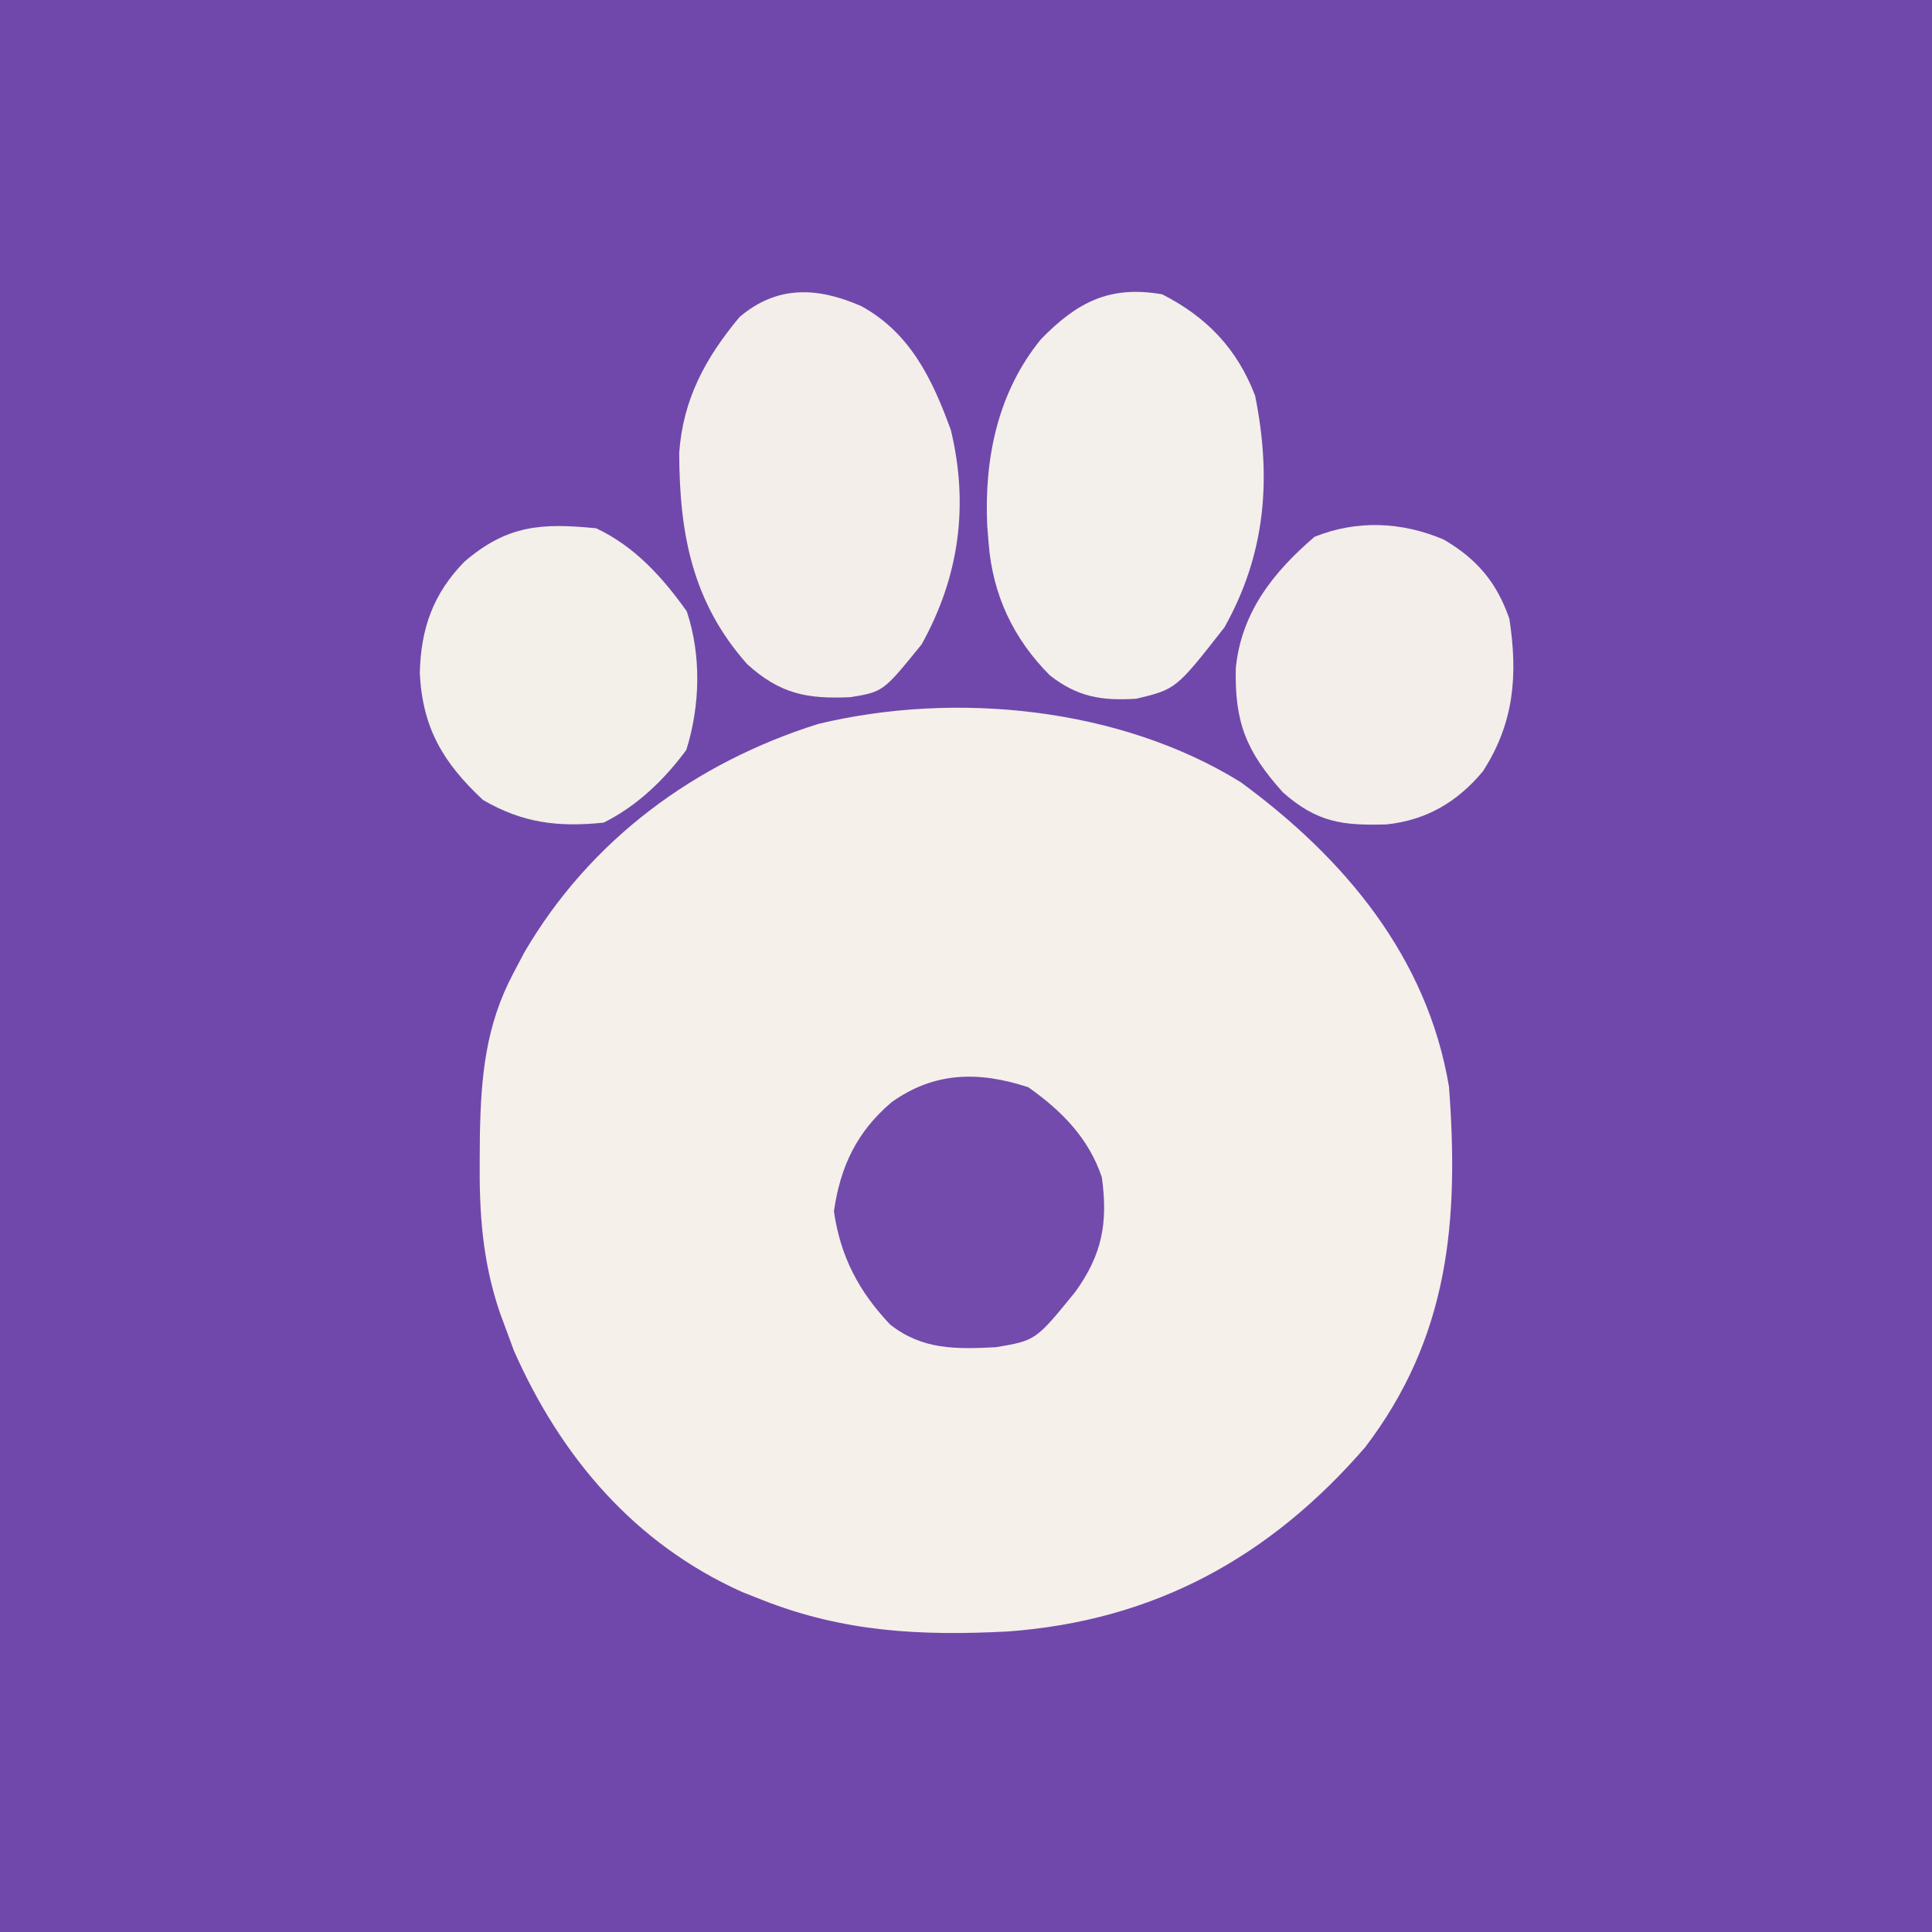 <?xml version="1.0" encoding="UTF-8"?>
<svg version="1.1" xmlns="http://www.w3.org/2000/svg" width="256" height="256">
<rect width="100%" height="100%" fill="#333333" stroke="none"/>
<path d="M0 0 C84.48 0 168.96 0 256 0 C256 84.48 256 168.96 256 256 C171.52 256 87.04 256 0 256 C0 171.52 0 87.04 0 0 Z " fill="#7048AB" transform="translate(0,0)"/>
<path d="M0 0 C13.756 10.076 24.742 23.162 27.625 40.375 C28.951 58.169 27.648 73.528 16.516 88.145 C3.871 102.74 -11.462 111.151 -30.864 112.555 C-42.338 113.147 -52.591 112.644 -63.375 108.375 C-64.262 108.024 -65.149 107.674 -66.062 107.312 C-80.317 100.898 -90.029 89.452 -96.27 75.371 C-96.817 73.888 -96.817 73.888 -97.375 72.375 C-97.635 71.672 -97.894 70.969 -98.162 70.244 C-100.456 63.451 -100.881 57.138 -100.812 50 C-100.804 48.894 -100.796 47.788 -100.787 46.648 C-100.628 38.964 -100.026 32.266 -96.375 25.375 C-95.889 24.452 -95.403 23.529 -94.902 22.578 C-86.183 7.655 -72.309 -2.559 -55.945 -7.703 C-37.73 -12.074 -15.992 -9.888 0 0 Z " fill="#F5F0EA" transform="translate(164.375,103.625)"/>
<path d="M0 0 C6.489 3.564 9.409 9.657 11.875 16.438 C14.263 26.423 12.982 35.845 8 44.812 C2.907 51.104 2.907 51.104 -1.457 51.82 C-7.174 52.077 -10.758 51.398 -15.125 47.438 C-22.379 39.251 -24.099 30.191 -24.125 19.438 C-23.617 12.313 -20.66 6.886 -16.125 1.438 C-11.132 -2.787 -5.814 -2.54 0 0 Z " fill="#F3EEE9" transform="translate(114.125,40.562)"/>
<path d="M0 0 C5.912 3.014 9.938 7.219 12.312 13.438 C14.52 24.451 13.702 34.39 8.25 44.125 C1.84 52.315 1.84 52.315 -3.43 53.586 C-8.011 53.878 -11.218 53.356 -14.875 50.5 C-19.715 45.66 -22.465 39.823 -23 33 C-23.063 32.21 -23.126 31.42 -23.191 30.605 C-23.586 21.71 -21.795 12.973 -16.062 5.938 C-11.296 1.064 -6.998 -1.226 0 0 Z " fill="#F3EFEA" transform="translate(154,39)"/>
<path d="M0 0 C4.391 2.574 7.024 5.677 8.688 10.5 C9.834 17.945 9.318 24.297 5.188 30.691 C1.836 34.732 -2.28 37.182 -7.582 37.738 C-13.394 37.908 -16.772 37.5 -21.312 33.5 C-26.174 28.099 -27.731 24.218 -27.562 17.027 C-26.831 9.635 -22.586 4.306 -17.125 -0.375 C-11.496 -2.626 -5.57 -2.374 0 0 Z " fill="#F3EEE9" transform="translate(191.312,71.5)"/>
<path d="M0 0 C5.08 2.396 8.762 6.454 12 11 C13.949 16.848 13.78 23.522 11.938 29.375 C9.018 33.33 5.428 36.786 1 39 C-4.955 39.631 -9.749 39.072 -15 36 C-20.286 31.068 -23.02 26.46 -23.375 19.188 C-23.235 13.296 -21.62 8.687 -17.469 4.43 C-11.805 -0.429 -7.281 -0.723 0 0 Z " fill="#F3EFE9" transform="translate(79,70)"/>
<path d="M0 0 C4.419 3.113 8.024 6.759 9.75 11.938 C10.582 17.964 9.794 22.191 6.211 27.141 C0.993 33.558 0.993 33.558 -4.277 34.449 C-9.553 34.721 -14.036 34.816 -18.312 31.438 C-22.465 27.047 -24.896 22.415 -25.75 16.438 C-24.903 10.512 -22.722 5.91 -18.125 2 C-12.472 -2.055 -6.596 -2.157 0 0 Z " fill="#724BAC" transform="translate(136.25,144.062)"/>
</svg>
